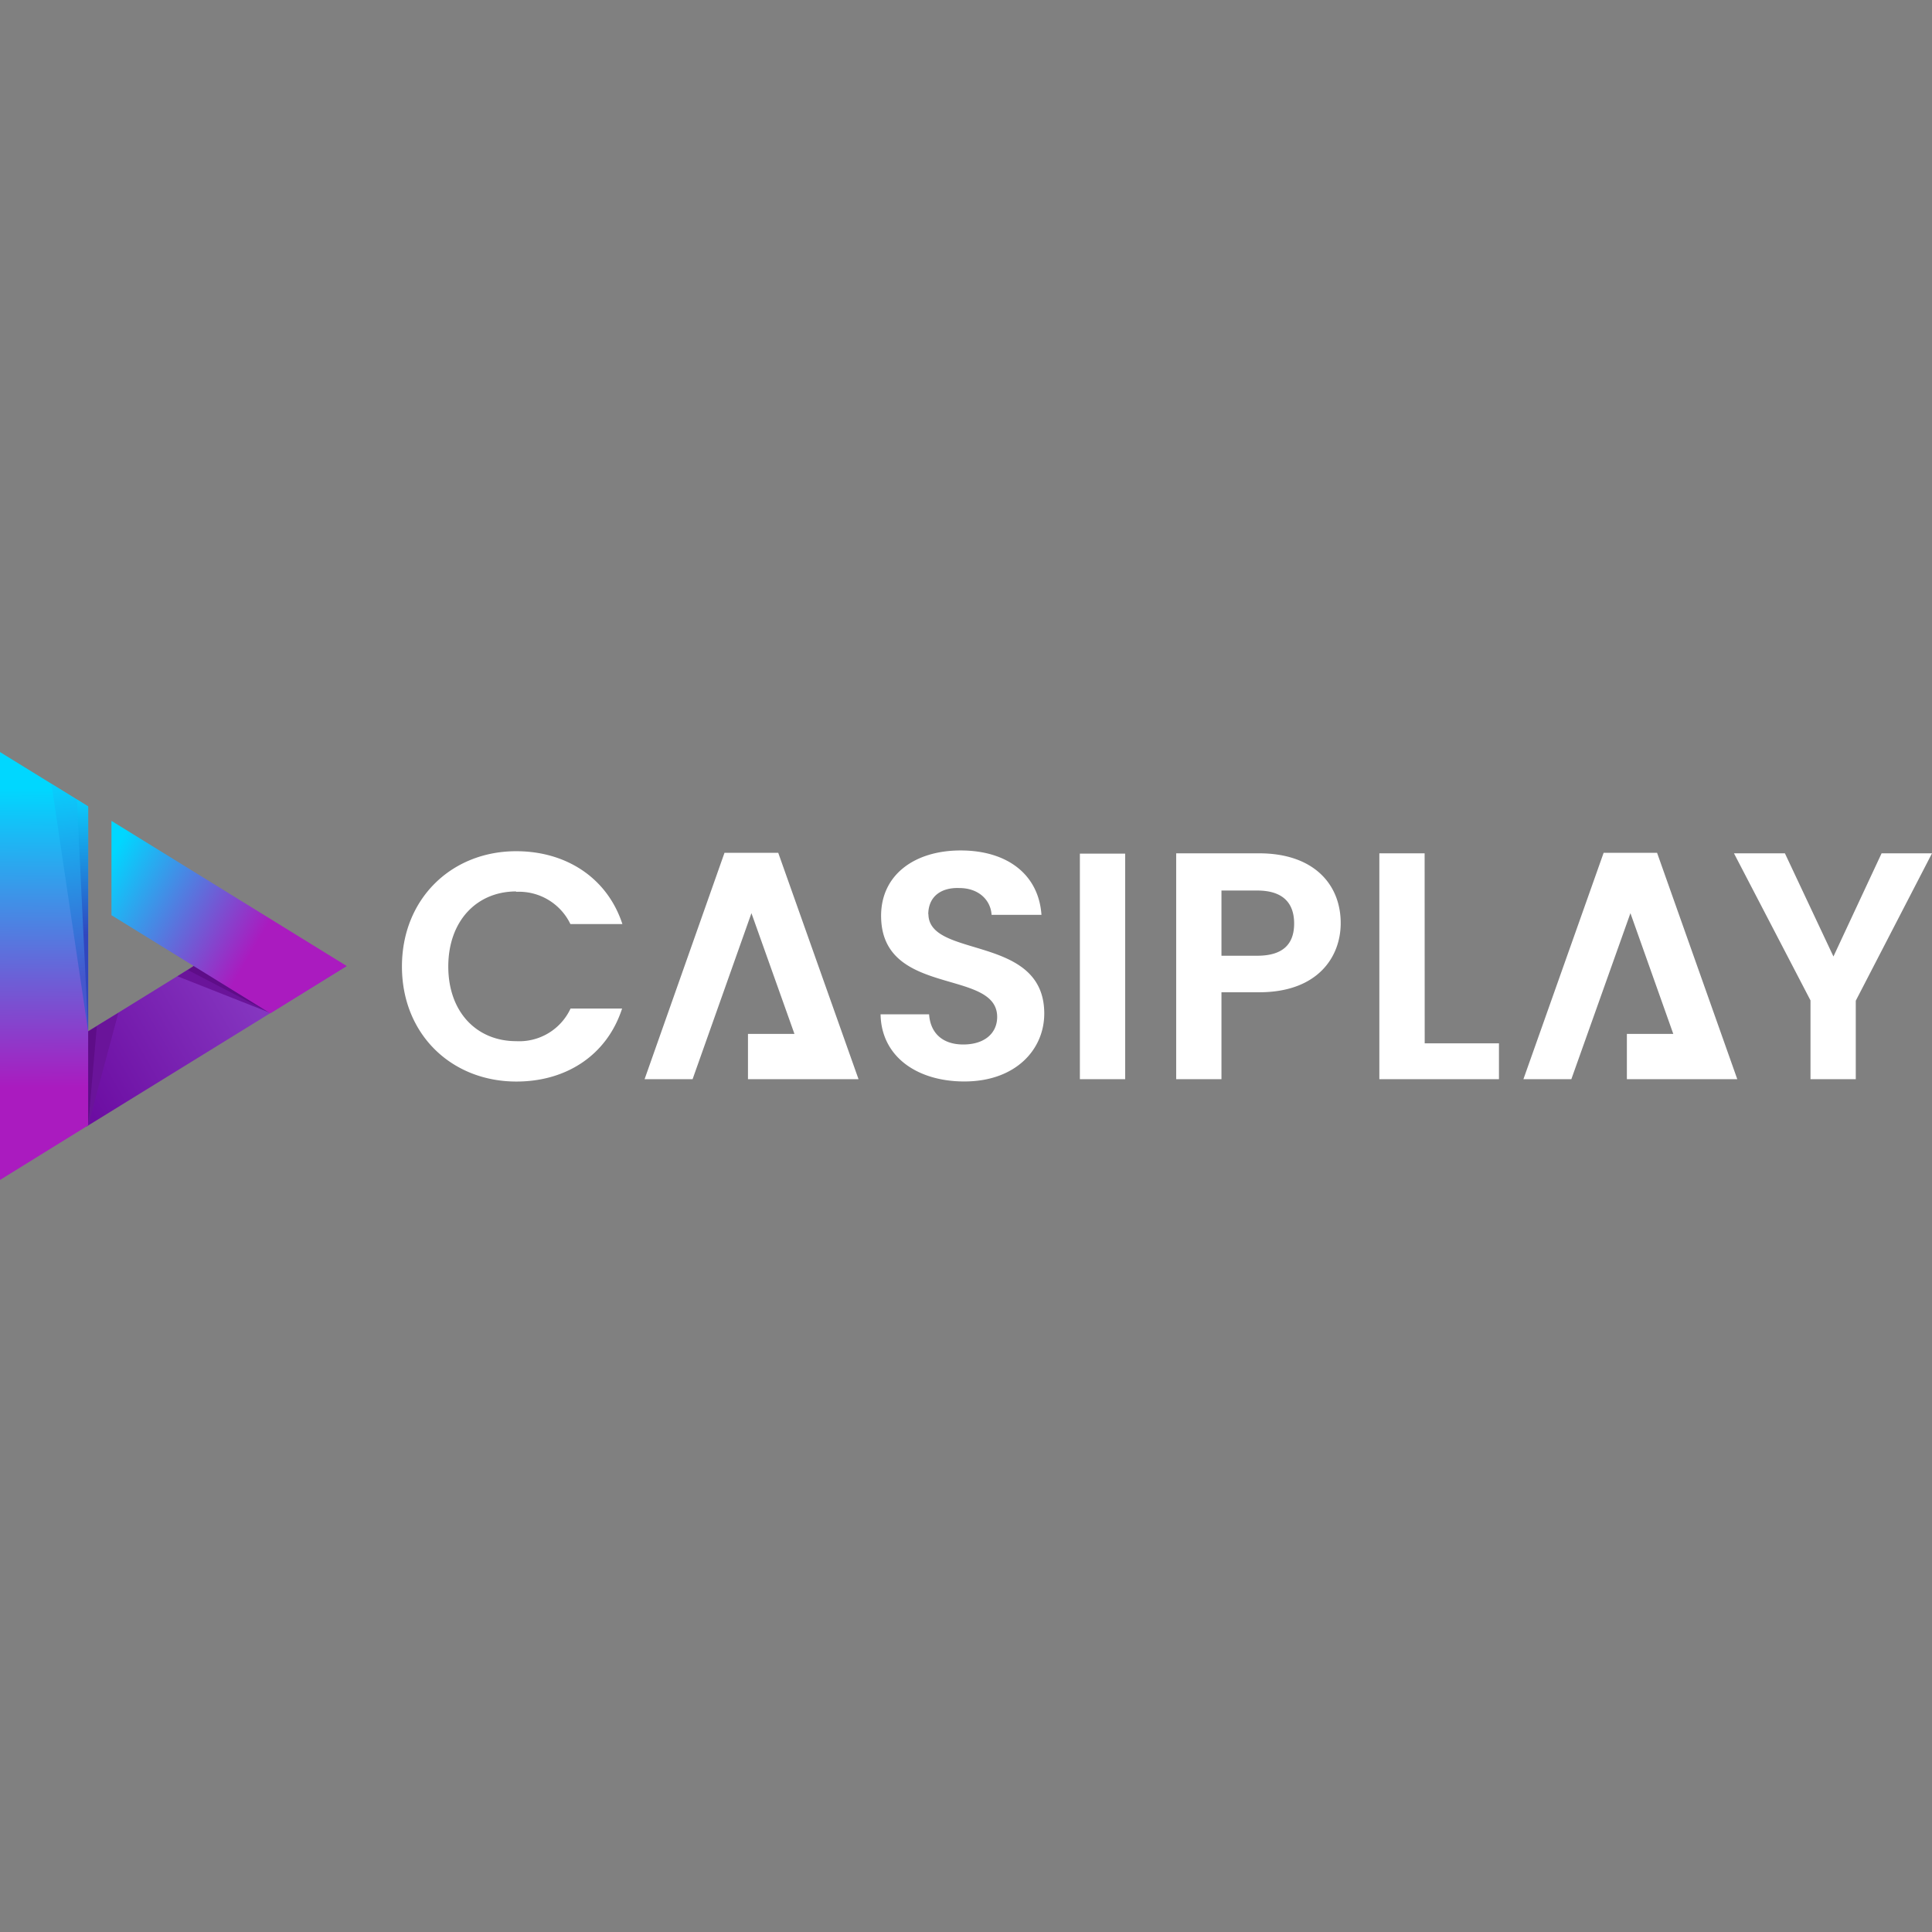<?xml version="1.0" encoding="UTF-8"?> <svg xmlns="http://www.w3.org/2000/svg" xmlns:xlink="http://www.w3.org/1999/xlink" id="Layer_1" data-name="Layer 1" viewBox="0 0 256 256"><rect x="0" y="0" width="256" height="256" fill="#808080" stroke="none"/><defs><style>.cls-1{fill:url(#linear-gradient);}.cls-2{fill:#6a149a;}.cls-2,.cls-3{fill-rule:evenodd;}.cls-3{fill:#5e0d88;}.cls-4{fill:url(#linear-gradient-2);}.cls-5{fill:url(#linear-gradient-3);}.cls-6{fill:url(#linear-gradient-4);}.cls-7{fill:url(#linear-gradient-5);}.cls-8{fill:#fff;}</style><linearGradient id="linear-gradient" x1="38.65" y1="128.96" x2="9.81" y2="112.31" gradientTransform="matrix(1, 0, 0, -1, 0, 256)" gradientUnits="userSpaceOnUse"><stop offset="0.21" stop-color="#8536c0"></stop><stop offset="1" stop-color="#6c0da2"></stop></linearGradient><linearGradient id="linear-gradient-2" x1="5.73" y1="151.54" x2="5.92" y2="104.93" gradientTransform="matrix(1, 0, 0, -1, 0, 256)" gradientUnits="userSpaceOnUse"><stop offset="0" stop-color="#00d7ff"></stop><stop offset="0.85" stop-color="#aa1bbf"></stop></linearGradient><linearGradient id="linear-gradient-3" x1="9.09" y1="151.93" x2="12.83" y2="122.25" gradientTransform="matrix(1, 0, 0, -1, 0, 256)" gradientUnits="userSpaceOnUse"><stop offset="0" stop-color="#08cefc"></stop><stop offset="0.85" stop-color="#4557cd"></stop></linearGradient><linearGradient id="linear-gradient-4" x1="10.93" y1="149.68" x2="11.47" y2="129.04" gradientTransform="matrix(1, 0, 0, -1, 0, 256)" gradientUnits="userSpaceOnUse"><stop offset="0" stop-color="#0bcafa"></stop><stop offset="0.85" stop-color="#3047bf"></stop></linearGradient><linearGradient id="linear-gradient-5" x1="13.94" y1="141.15" x2="36.78" y2="127.79" xlink:href="#linear-gradient-2"></linearGradient></defs><path class="cls-1" d="M25.68,128l-14.25,8.81v12.48L45.94,128Z"></path><path class="cls-2" d="M11.68,149.12l4-14.9-4,2.43Z"></path><path class="cls-3" d="M11.68,149.12,12.83,136l-1.15.7Z"></path><path class="cls-4" d="M11.68,132.53V106.85L0,99.65v56.7l11.68-7.23Z"></path><path class="cls-5" d="M11.68,136.65V106.88l-4.86-3Z"></path><path class="cls-6" d="M11.68,136.65V106.88l-1.49-.94Z"></path><path class="cls-2" d="M35.82,134.22l-12.31-4.86L25.68,128Z"></path><path class="cls-3" d="M35.82,134.22l-10.91-5.68.77-.54Z"></path><path class="cls-7" d="M45.94,128,14.77,108.77v12.5l21.05,13Z"></path><path class="cls-8" d="M166.85,113.07h-11V143h6V131.48h5c7.71,0,10.8-4.63,10.8-9.16,0-5.19-3.63-9.25-10.8-9.25Zm-.26,13.57h-4.74V118h4.74c3.39,0,4.89,1.64,4.89,4.37S170,126.64,166.59,126.64Zm22.18-13.57h-6V143h15.85v-4.75h-9.84Zm60.55,0-6.38,13.67-6.43-13.67h-6.75l10.14,19.49V143h6v-10.4L256,113.07ZM218.84,113h-6.35l-10.63,30h6.35l7.83-22,5.68,16h-6.15v6H230.2l-10.63-30Zm-39.51,10.12,0,0Zm0,.05v0l0,0Zm-110.95-5a7.56,7.56,0,0,1,7.2,4.27h6.89c-2-6.1-7.43-9.65-14.07-9.65-8.6,0-15.14,6.33-15.14,15.28s6.54,15.24,15.17,15.24c6.63,0,12-3.51,14-9.67H75.6a7.49,7.49,0,0,1-7.2,4.32c-5.24,0-9-3.86-9-9.89S63.16,118.12,68.4,118.12ZM123,121.18c0-2.43,1.75-3.6,4.11-3.51,2.57,0,4.16,1.59,4.28,3.55H138c-.38-5.39-4.58-8.53-10.71-8.53s-10.54,3.25-10.54,8.65c0,10.84,15.38,6.94,15.38,13.41,0,2.15-1.66,3.65-4.49,3.65s-4.37-1.59-4.53-4h-6.43c.1,5.65,4.89,8.9,11.1,8.9,6.8,0,10.59-4.23,10.59-9,0-10.56-15.35-7.22-15.35-13.2Zm20.09-8.07h6V143h-6ZM102.4,113H96L85.41,143h6.36l7.8-22,5.7,16H99.11v6h14.65l-10.64-30Z"></path></svg> 